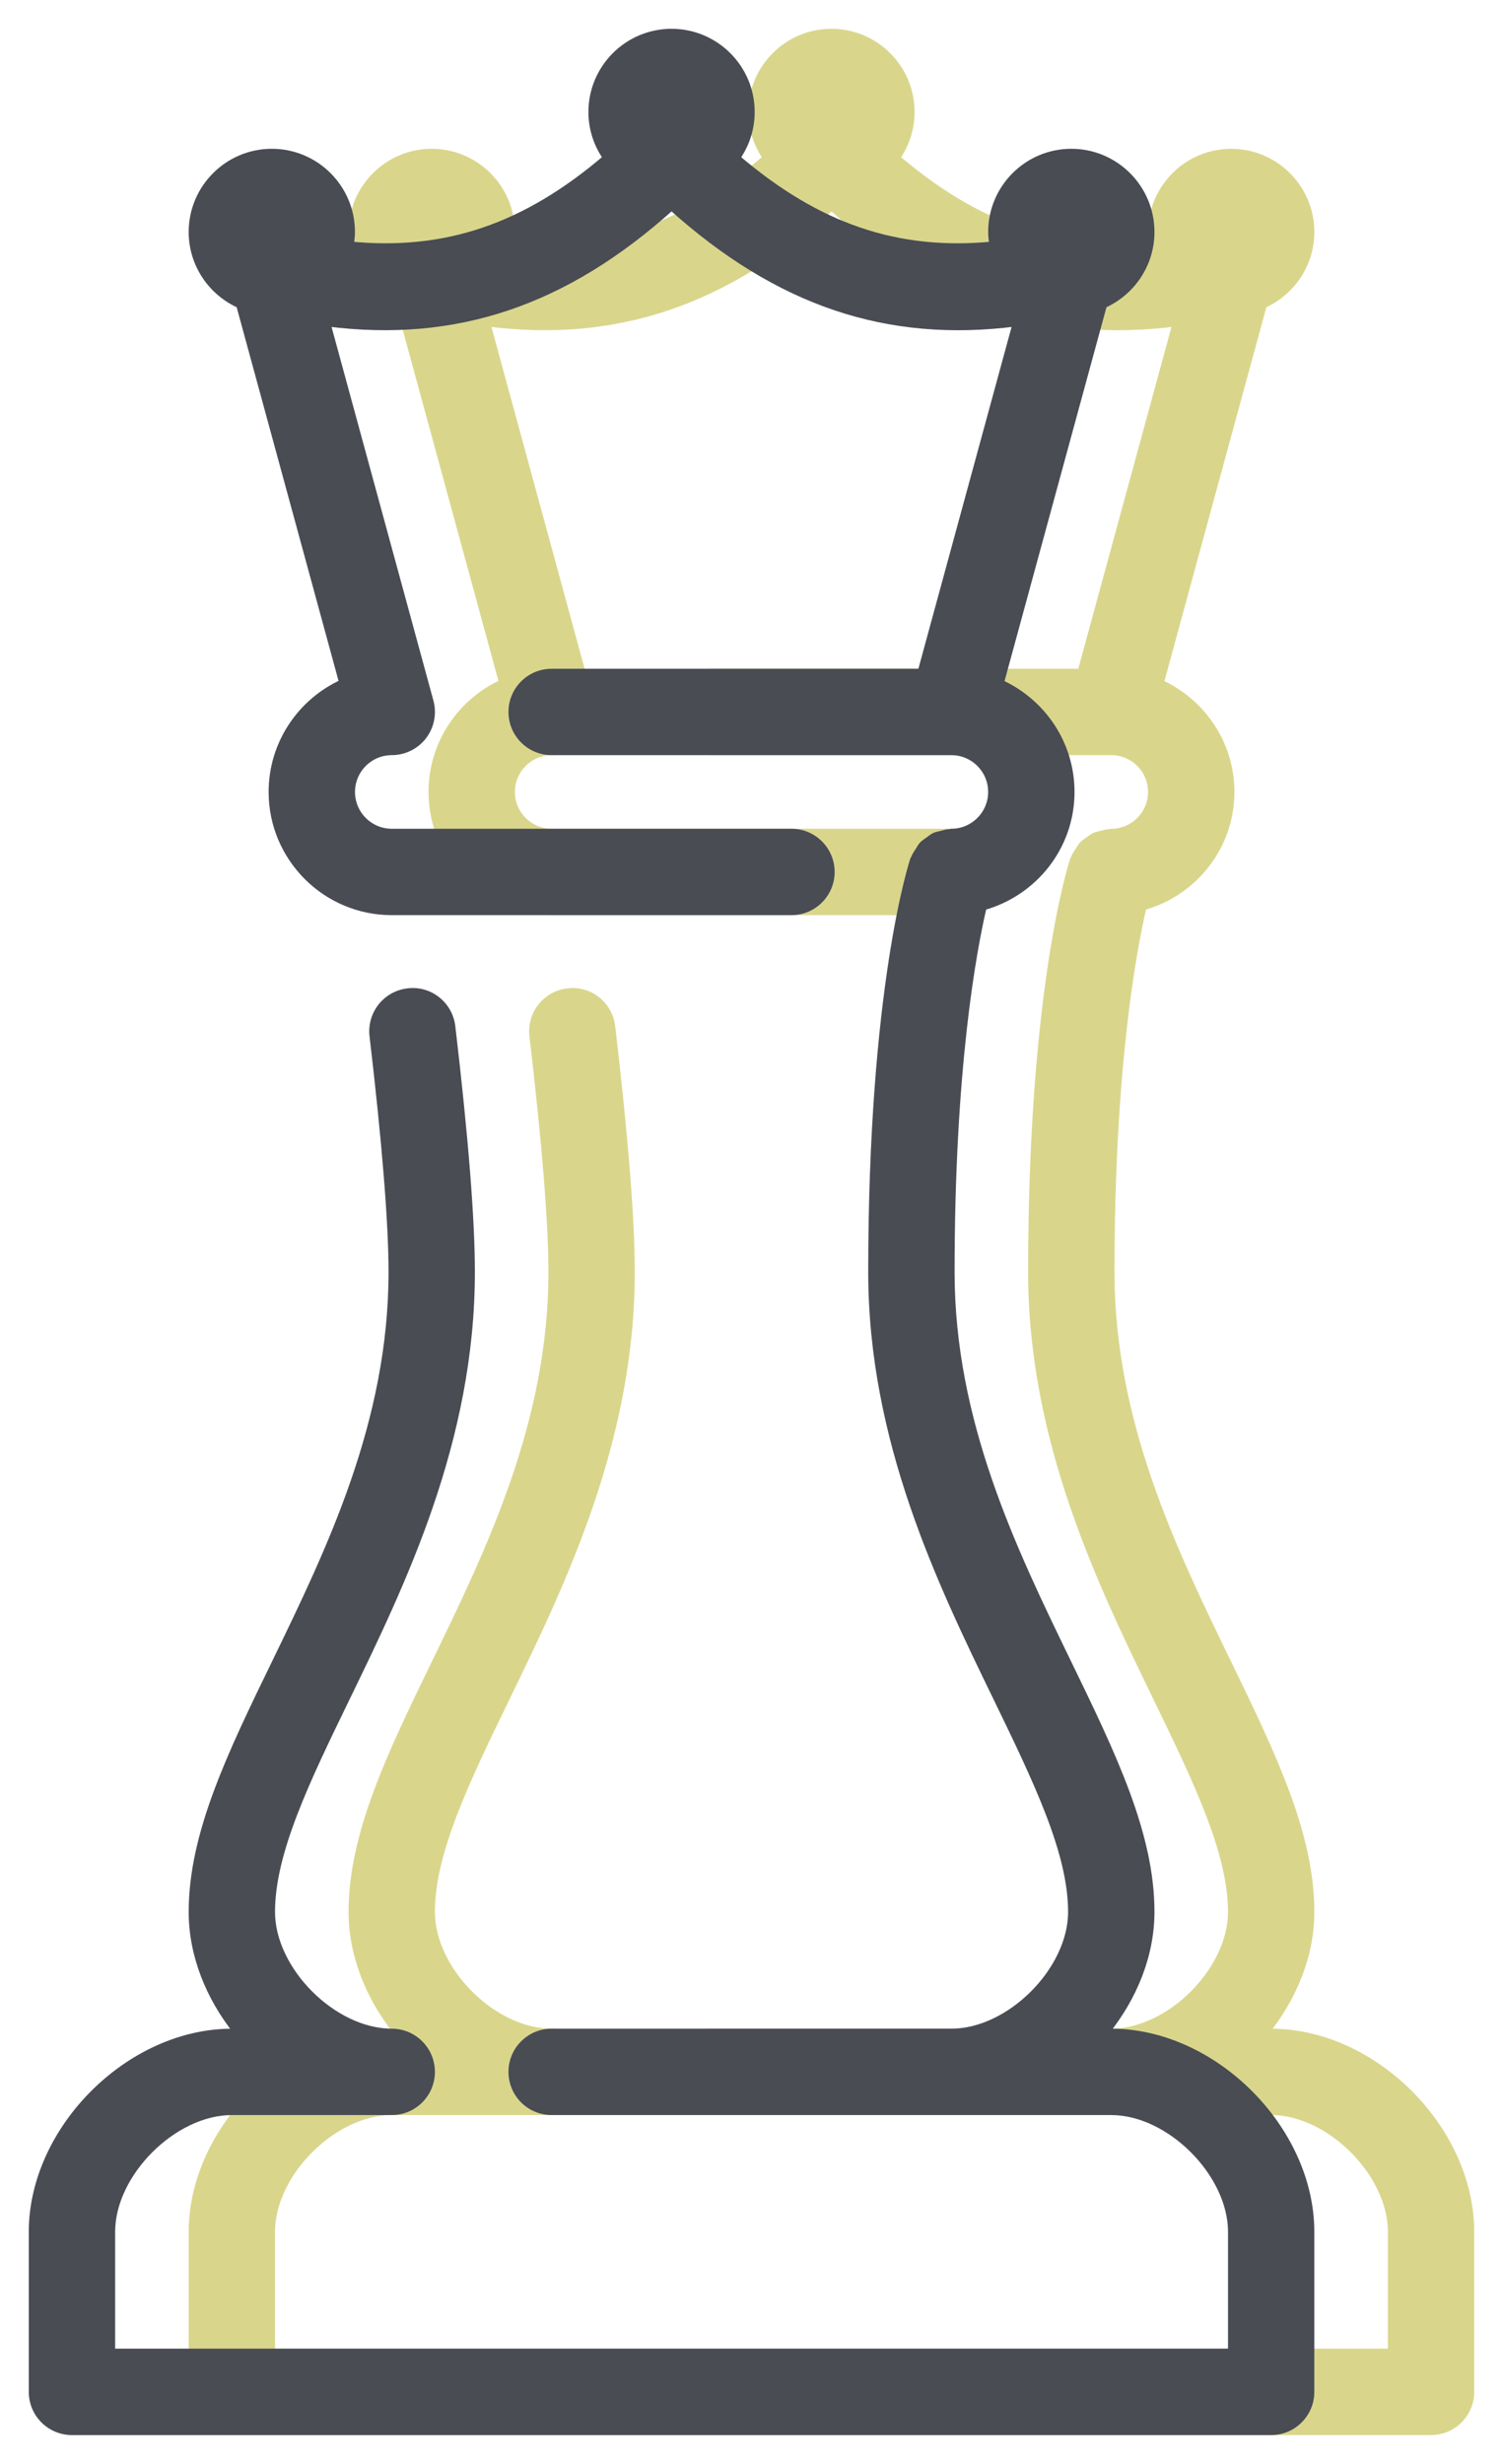<?xml version="1.0" encoding="UTF-8" standalone="no"?>
<svg width="47px" height="77px" viewBox="0 0 47 77" version="1.1" xmlns="http://www.w3.org/2000/svg" xmlns:xlink="http://www.w3.org/1999/xlink">
    <!-- Generator: Sketch 49.1 (51147) - http://www.bohemiancoding.com/sketch -->
    <title>1</title>
    <desc>Created with Sketch.</desc>
    <defs></defs>
    <g id="Page-1" stroke="none" stroke-width="1" fill="none" fill-rule="evenodd">
        <g id="nexcon_UI" transform="translate(-91, -3656)" fill-rule="nonzero" stroke-width="0.2">
            <g id="Group" transform="translate(88, 3542)">
                <g id="services">
                    <g id="Group-8" transform="translate(0, 115)">
                        <g id="1" transform="translate(4, 0)">
                            <path d="M38.751,62.5 L38.593,62.5 C39.457,61.423 40.001,60.104 40.001,58.75 C40.001,56.31 38.794,53.828 37.397,50.951 C35.688,47.434 33.751,43.445 33.751,38.75 C33.751,32.426 34.421,28.773 34.753,27.346 C36.332,26.905 37.501,25.469 37.501,23.75 C37.501,22.234 36.592,20.933 35.294,20.341 L38.516,8.53 C39.388,8.14 40.001,7.266 40.001,6.25 C40.001,4.871 38.879,3.75 37.501,3.75 C36.122,3.75 35.001,4.871 35.001,6.25 C35.001,6.386 35.019,6.517 35.041,6.649 C32.066,6.936 29.579,6.094 27.046,3.931 C27.331,3.525 27.5,3.033 27.5,2.5 C27.5,1.121 26.379,0 25,0 C23.622,0 22.5,1.121 22.5,2.5 C22.5,3.033 22.67,3.525 22.955,3.931 C20.422,6.094 17.935,6.936 14.96,6.649 C14.982,6.518 15,6.386 15,6.25 C15,4.871 13.879,3.75 12.5,3.75 C11.122,3.75 10,4.871 10,6.25 C10,7.266 10.613,8.14 11.485,8.53 L14.705,20.334 C13.407,20.924 12.5,22.234 12.5,23.75 C12.5,25.818 14.183,27.5 16.25,27.5 L28.75,27.5 C29.44,27.5 30,26.94 30,26.25 C30,25.56 29.44,25 28.75,25 L16.25,25 C15.562,25 15.001,24.439 15.001,23.75 C15.001,23.062 15.562,22.5 16.25,22.5 C16.64,22.5 17.007,22.318 17.244,22.009 C17.48,21.699 17.559,21.298 17.457,20.922 L14.233,9.102 C18.263,9.615 21.677,8.46 25,5.473 C28.325,8.459 31.739,9.618 35.768,9.102 L32.795,20 L21.25,20 C20.56,20 20,20.56 20,21.25 C20,21.94 20.56,22.5 21.25,22.5 L33.75,22.5 C34.439,22.5 35,23.061 35,23.75 C35,24.439 34.439,25 33.75,25 C33.733,25 33.72,25.009 33.703,25.01 C33.611,25.014 33.525,25.04 33.437,25.064 C33.367,25.081 33.295,25.091 33.23,25.121 C33.154,25.156 33.093,25.209 33.025,25.259 C32.964,25.304 32.898,25.341 32.845,25.398 C32.793,25.453 32.76,25.521 32.718,25.586 C32.671,25.659 32.62,25.729 32.589,25.811 C32.583,25.828 32.57,25.839 32.564,25.855 C32.51,26.015 31.25,29.899 31.25,38.75 C31.25,44.022 33.412,48.469 35.149,52.044 C36.41,54.642 37.5,56.885 37.5,58.75 C37.5,60.573 35.573,62.5 33.75,62.5 L21.25,62.5 C20.56,62.5 20,63.06 20,63.75 C20,64.44 20.56,65 21.25,65 L38.751,65 C40.573,65 42.501,66.928 42.501,68.75 L42.501,72.5 L7.5,72.5 L7.5,68.75 C7.5,66.928 9.428,65 11.25,65 L16.25,65 C16.94,65 17.5,64.44 17.5,63.75 C17.5,63.06 16.94,62.5 16.25,62.5 C14.428,62.5 12.5,60.573 12.5,58.75 C12.5,56.885 13.59,54.642 14.852,52.044 C16.589,48.469 18.75,44.022 18.75,38.75 C18.75,37.107 18.544,34.527 18.139,31.083 C18.058,30.397 17.438,29.899 16.75,29.988 C16.065,30.069 15.575,30.69 15.655,31.377 C16.044,34.675 16.25,37.225 16.25,38.75 C16.25,43.445 14.313,47.434 12.604,50.952 C11.206,53.828 10,56.31 10,58.751 C10,60.103 10.539,61.424 11.401,62.501 L11.25,62.501 C8.038,62.501 5,65.538 5,68.751 L5,73.751 C5,74.441 5.56,75.001 6.25,75.001 L43.75,75.001 C44.44,75.001 45,74.441 45,73.751 L45,68.751 C45,65.538 41.963,62.5 38.751,62.5 Z" id="Shape" stroke="#D9D68C" fill="#D9D68C"></path>
                            <path d="M33.751,62.5 L33.593,62.5 C34.457,61.423 35.001,60.104 35.001,58.75 C35.001,56.31 33.794,53.828 32.397,50.951 C30.688,47.434 28.751,43.445 28.751,38.75 C28.751,32.426 29.421,28.773 29.753,27.346 C31.332,26.905 32.501,25.469 32.501,23.75 C32.501,22.234 31.592,20.933 30.294,20.341 L33.516,8.53 C34.388,8.14 35.001,7.266 35.001,6.25 C35.001,4.871 33.879,3.75 32.501,3.75 C31.122,3.75 30.001,4.871 30.001,6.25 C30.001,6.386 30.019,6.517 30.041,6.649 C27.066,6.936 24.579,6.094 22.046,3.931 C22.331,3.525 22.5,3.033 22.5,2.5 C22.5,1.121 21.379,0 20,0 C18.622,0 17.5,1.121 17.5,2.5 C17.5,3.033 17.67,3.525 17.955,3.931 C15.422,6.094 12.935,6.936 9.96,6.649 C9.982,6.518 10,6.386 10,6.25 C10,4.871 8.879,3.75 7.5,3.75 C6.122,3.75 5,4.871 5,6.25 C5,7.266 5.613,8.14 6.485,8.53 L9.705,20.334 C8.407,20.924 7.5,22.234 7.5,23.75 C7.5,25.818 9.183,27.5 11.25,27.5 L23.75,27.5 C24.44,27.5 25,26.94 25,26.25 C25,25.56 24.44,25 23.75,25 L11.25,25 C10.562,25 10.001,24.439 10.001,23.75 C10.001,23.062 10.562,22.5 11.25,22.5 C11.64,22.5 12.007,22.318 12.244,22.009 C12.48,21.699 12.559,21.298 12.457,20.922 L9.233,9.102 C13.263,9.615 16.677,8.46 20,5.473 C23.325,8.459 26.739,9.618 30.768,9.102 L27.795,20 L16.25,20 C15.56,20 15,20.56 15,21.25 C15,21.94 15.56,22.5 16.25,22.5 L28.75,22.5 C29.439,22.5 30,23.061 30,23.75 C30,24.439 29.439,25 28.75,25 C28.733,25 28.72,25.009 28.703,25.01 C28.611,25.014 28.525,25.04 28.437,25.064 C28.367,25.081 28.295,25.091 28.23,25.121 C28.154,25.156 28.093,25.209 28.025,25.259 C27.964,25.304 27.898,25.341 27.845,25.398 C27.793,25.453 27.76,25.521 27.718,25.586 C27.671,25.659 27.62,25.729 27.589,25.811 C27.583,25.828 27.57,25.839 27.564,25.855 C27.51,26.015 26.25,29.899 26.25,38.75 C26.25,44.022 28.412,48.469 30.149,52.044 C31.41,54.642 32.5,56.885 32.5,58.75 C32.5,60.573 30.573,62.5 28.75,62.5 L16.25,62.5 C15.56,62.5 15,63.06 15,63.75 C15,64.44 15.56,65 16.25,65 L33.751,65 C35.573,65 37.501,66.928 37.501,68.75 L37.501,72.5 L2.5,72.5 L2.5,68.75 C2.5,66.928 4.428,65 6.25,65 L11.25,65 C11.94,65 12.5,64.44 12.5,63.75 C12.5,63.06 11.94,62.5 11.25,62.5 C9.428,62.5 7.5,60.573 7.5,58.75 C7.5,56.885 8.59,54.642 9.852,52.044 C11.589,48.469 13.75,44.022 13.75,38.75 C13.75,37.107 13.544,34.527 13.139,31.083 C13.058,30.397 12.438,29.899 11.75,29.988 C11.065,30.069 10.575,30.69 10.655,31.377 C11.044,34.675 11.25,37.225 11.25,38.75 C11.25,43.445 9.313,47.434 7.604,50.952 C6.206,53.828 5,56.31 5,58.751 C5,60.103 5.539,61.424 6.401,62.501 L6.25,62.501 C3.038,62.501 0,65.538 0,68.751 L0,73.751 C0,74.441 0.56,75.001 1.25,75.001 L38.75,75.001 C39.44,75.001 40,74.441 40,73.751 L40,68.751 C40,65.538 36.963,62.5 33.751,62.5 Z" id="Shape-Copy" stroke="#494C53" fill="#494C53"></path>
                        </g>
                    </g>
                </g>
            </g>
        </g>
    </g>
</svg>